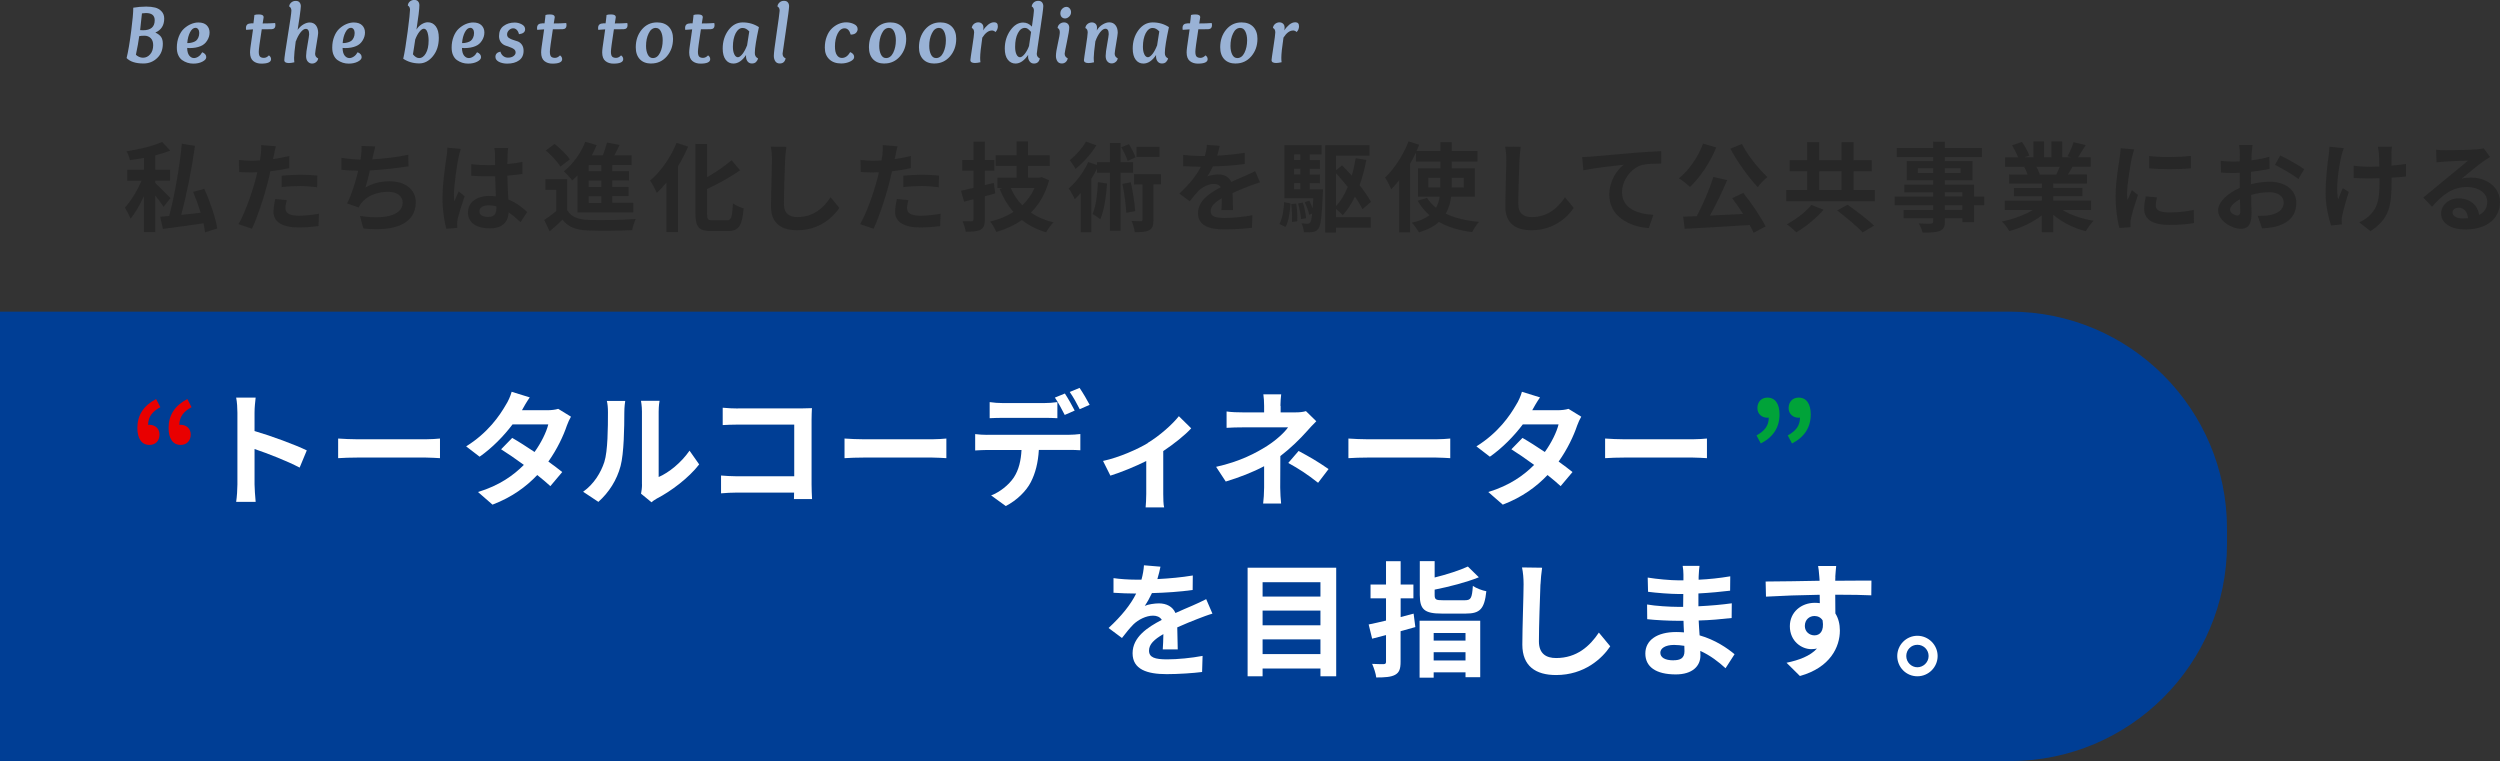 <?xml version="1.0" encoding="UTF-8"?>
<svg id="_レイヤー_2" data-name="レイヤー 2" xmlns="http://www.w3.org/2000/svg" viewBox="0 0 360.35 109.69">
  <rect x="0" y="0" width="360.35" height="109.69" fill="#333333" stroke="none"/>
  <defs>
    <style>
      .cls-1 {
        fill: #003e95;
      }

      .cls-1, .cls-2, .cls-3, .cls-4, .cls-5, .cls-6 {
        stroke-width: 0px;
      }

      .cls-2 {
        fill: #262626;
      }

      .cls-7 {
        opacity: .9;
      }

      .cls-3 {
        fill: #00a339;
      }

      .cls-4 {
        fill: #fff;
      }

      .cls-5 {
        fill: #99b2d5;
      }

      .cls-6 {
        fill: #e90000;
      }
    </style>
  </defs>
  <g id="Layout">
    <g>
      <path class="cls-1" d="m0,44.92h289.72c17.26,0,31.28,14.01,31.28,31.28v2.22c0,17.26-14.01,31.28-31.28,31.28H0V44.92H0Z"/>
      <g>
        <path class="cls-6" d="m19.8,61.68c0-1.84.9-3.22,2.7-4.16l.61,1.17c-1.17.63-1.76,1.4-1.76,2.56.07-.02.13-.02.2-.02.77,0,1.44.52,1.44,1.39,0,.94-.59,1.51-1.44,1.51-1.13,0-1.75-.9-1.75-2.45Zm4.5,0c0-1.84.9-3.22,2.7-4.16l.61,1.17c-1.17.63-1.76,1.4-1.76,2.56.07-.02.13-.02.2-.02.77,0,1.44.52,1.44,1.39,0,.94-.61,1.51-1.44,1.51-1.13,0-1.75-.9-1.75-2.45Z"/>
        <path class="cls-4" d="m34.22,59.47c0-.63-.05-1.53-.18-2.16h2.81c-.07.63-.16,1.42-.16,2.16v2.66c2.41.7,5.87,1.98,7.53,2.79l-1.03,2.48c-1.85-.97-4.56-2.02-6.5-2.68v5.1c0,.52.09,1.78.16,2.52h-2.81c.11-.72.18-1.8.18-2.52v-10.35Z"/>
        <path class="cls-4" d="m51.64,63.32h9.67c.85,0,1.64-.07,2.11-.11v2.83c-.43-.02-1.35-.09-2.11-.09h-9.67c-1.03,0-2.23.04-2.9.09v-2.83c.65.05,1.96.11,2.9.11Z"/>
        <path class="cls-4" d="m75.24,59.13h3.65c.56,0,1.17-.07,1.57-.2l1.84,1.13c-.2.34-.43.83-.59,1.28-.49,1.46-1.39,3.39-2.67,5.19.77.56,1.48,1.08,2,1.51l-1.71,2.03c-.49-.45-1.15-1.01-1.89-1.6-1.58,1.67-3.64,3.2-6.45,4.27l-2.09-1.82c3.11-.95,5.11-2.41,6.61-3.91-1.17-.86-2.36-1.67-3.28-2.25l1.6-1.64c.95.54,2.09,1.28,3.22,2.03.94-1.3,1.71-2.86,1.98-3.98h-5.15c-1.26,1.67-2.94,3.4-4.75,4.66l-1.94-1.49c3.15-1.96,4.83-4.43,5.73-6,.29-.43.67-1.26.83-1.87l2.61.81c-.45.63-.9,1.44-1.12,1.84Z"/>
        <path class="cls-4" d="m87.11,66.58c.5-1.55.52-4.95.52-7.13,0-.72-.05-1.21-.16-1.66h2.65c-.02.09-.13.88-.13,1.64,0,2.12-.05,5.92-.54,7.74-.54,2.03-1.67,3.8-3.2,5.17l-2.2-1.46c1.58-1.12,2.56-2.77,3.06-4.3Zm5.42,3.24v-10.5c0-.81-.13-1.49-.14-1.55h2.68c-.02.05-.13.76-.13,1.57v9.42c1.46-.63,3.24-2.05,4.45-3.8l1.39,1.98c-1.49,1.94-4.09,3.89-6.1,4.92-.4.22-.61.4-.77.54l-1.51-1.24c.07-.34.14-.85.14-1.33Z"/>
        <path class="cls-4" d="m106.38,58.87h9.07c.52,0,1.28-.02,1.58-.04-.02.41-.05,1.13-.05,1.66v9.33c0,.63.04,1.58.07,2.12h-2.61c.02-.29.02-.59.02-.94h-8.21c-.7,0-1.73.05-2.32.11v-2.57c.63.05,1.44.11,2.25.11h8.3v-7.45h-8.08c-.76,0-1.73.04-2.23.07v-2.5c.67.07,1.6.11,2.21.11Z"/>
        <path class="cls-4" d="m124.63,63.32h9.67c.85,0,1.64-.07,2.11-.11v2.83c-.43-.02-1.35-.09-2.11-.09h-9.67c-1.03,0-2.23.04-2.9.09v-2.83c.65.05,1.96.11,2.9.11Z"/>
        <path class="cls-4" d="m142.29,62.67h11.79c.38,0,1.17-.04,1.64-.11v2.34c-.45-.04-1.13-.05-1.64-.05h-4.34c-.11,1.85-.5,3.37-1.15,4.63-.63,1.26-2.02,2.65-3.62,3.46l-2.11-1.53c1.28-.49,2.54-1.51,3.26-2.57.74-1.12,1.04-2.47,1.12-3.98h-4.95c-.52,0-1.22.04-1.73.07v-2.36c.54.07,1.17.11,1.73.11Zm2.29-4.57h5.89c.61,0,1.33-.05,1.94-.14v2.32c-.61-.04-1.31-.05-1.94-.05h-5.89c-.61,0-1.39.02-1.93.05v-2.32c.58.09,1.31.14,1.93.14Zm10.33,1.08l-1.44.63c-.38-.74-.94-1.82-1.42-2.5l1.44-.59c.45.67,1.08,1.8,1.42,2.47Zm2.16-.83l-1.44.63c-.38-.76-.95-1.8-1.44-2.48l1.42-.59c.47.68,1.13,1.82,1.46,2.45Z"/>
        <path class="cls-4" d="m165.44,63.84c1.75-1.06,3.56-2.68,4.48-3.85l1.78,1.75c-.85.94-2.43,2.21-4.03,3.28v6.18c0,.63.02,1.58.13,1.94h-2.67c.04-.36.09-1.31.09-1.94v-4.75c-1.58.79-3.6,1.62-5.17,2.11l-1.06-2.12c2.34-.5,5.02-1.71,6.45-2.57Z"/>
        <path class="cls-4" d="m184.59,58.5v.94h2.16c.56,0,1.06-.05,1.49-.18l1.49,1.46c-.47.45-1.01,1.06-1.4,1.49-.92,1.04-2.29,2.39-3.78,3.53,0,1.44-.02,3.4-.02,4.54,0,.72.07,1.75.13,2.3h-2.59c.07-.5.14-1.58.14-2.3v-3.08c-1.66.88-3.58,1.62-5.53,2.21l-1.39-2.12c3.48-.77,5.78-2.02,7.35-3.01,1.39-.9,2.5-1.94,3.02-2.68h-6.52c-.65,0-1.78.02-2.34.07v-2.36c.68.11,1.67.13,2.3.13h3.11v-.94c0-.56-.04-1.21-.11-1.66h2.57c-.05.43-.11,1.1-.11,1.66Zm1.1,8.23l1.49-1.73c1.66.9,2.59,1.42,4.32,2.61l-1.51,1.98c-1.57-1.24-2.74-2-4.3-2.86Z"/>
        <path class="cls-4" d="m197.26,63.32h9.67c.85,0,1.64-.07,2.11-.11v2.83c-.43-.02-1.35-.09-2.11-.09h-9.67c-1.03,0-2.23.04-2.9.09v-2.83c.65.05,1.96.11,2.9.11Z"/>
        <path class="cls-4" d="m220.86,59.13h3.65c.56,0,1.17-.07,1.57-.2l1.84,1.13c-.2.34-.43.83-.59,1.28-.49,1.46-1.39,3.39-2.67,5.19.77.56,1.48,1.08,2,1.51l-1.71,2.03c-.49-.45-1.15-1.01-1.89-1.6-1.58,1.67-3.64,3.2-6.45,4.27l-2.09-1.82c3.11-.95,5.11-2.41,6.61-3.91-1.17-.86-2.36-1.67-3.28-2.25l1.6-1.64c.95.54,2.09,1.28,3.22,2.03.94-1.3,1.71-2.86,1.98-3.98h-5.15c-1.26,1.67-2.94,3.4-4.75,4.66l-1.94-1.49c3.15-1.96,4.83-4.43,5.73-6,.29-.43.67-1.26.83-1.87l2.61.81c-.45.63-.9,1.44-1.12,1.84Z"/>
        <path class="cls-4" d="m234.26,63.32h9.67c.85,0,1.64-.07,2.11-.11v2.83c-.43-.02-1.35-.09-2.11-.09h-9.67c-1.03,0-2.23.04-2.9.09v-2.83c.65.05,1.96.11,2.9.11Z"/>
        <path class="cls-3" d="m253.19,62.76c1.17-.65,1.76-1.4,1.76-2.57-.07.02-.13.02-.2.02-.77,0-1.44-.52-1.44-1.39,0-.92.61-1.51,1.44-1.51,1.13,0,1.75.9,1.75,2.43,0,1.85-.9,3.26-2.7,4.18l-.61-1.15Zm4.5,0c1.17-.65,1.76-1.4,1.76-2.57-.07.02-.13.02-.2.02-.77,0-1.44-.52-1.44-1.39,0-.92.61-1.51,1.44-1.51,1.13,0,1.75.9,1.75,2.43,0,1.85-.9,3.26-2.7,4.18l-.61-1.15Z"/>
        <path class="cls-4" d="m166.83,83.47c1.71-.09,3.51-.25,5.1-.52l-.02,2.09c-1.71.25-3.93.4-5.87.45-.31.67-.67,1.31-1.03,1.84.47-.22,1.44-.36,2.03-.36,1.1,0,2,.47,2.39,1.39.94-.43,1.69-.74,2.43-1.06.7-.31,1.33-.59,2-.94l.9,2.09c-.58.16-1.53.52-2.14.76-.81.32-1.84.72-2.93,1.22.02,1.01.05,2.34.07,3.17h-2.16c.05-.54.07-1.4.09-2.2-1.35.77-2.07,1.48-2.07,2.38,0,.99.85,1.26,2.61,1.26,1.53,0,3.53-.2,5.11-.5l-.07,2.32c-1.19.16-3.4.31-5.1.31-2.83,0-4.92-.68-4.92-3.01s2.16-3.75,4.21-4.81c-.27-.45-.76-.61-1.26-.61-1.01,0-2.12.58-2.81,1.24-.54.54-1.06,1.19-1.67,1.98l-1.93-1.44c1.89-1.75,3.17-3.35,3.98-4.97h-.23c-.74,0-2.05-.04-3.04-.11v-2.11c.92.14,2.25.22,3.17.22h.86c.2-.72.32-1.42.36-2.07l2.38.2c-.09.45-.22,1.04-.45,1.8Z"/>
        <path class="cls-4" d="m192.6,81.83v15.65h-2.27v-1.12h-8.34v1.12h-2.16v-15.65h12.77Zm-10.61,2.09v2.07h8.34v-2.07h-8.34Zm0,4.09v2.12h8.34v-2.12h-8.34Zm8.34,6.27v-2.12h-8.34v2.12h8.34Z"/>
        <path class="cls-4" d="m204,90.39c-.7.2-1.4.4-2.12.59v4.38c0,1.06-.18,1.57-.79,1.91-.59.32-1.46.38-2.72.38-.05-.54-.34-1.4-.59-1.96.7.04,1.42.04,1.66.04.25-.02.34-.09.34-.34v-3.85l-2,.52-.5-2.05c.72-.14,1.58-.34,2.5-.56v-3.21h-2.23v-1.98h2.23v-3.37h2.11v3.37h1.84v1.98h-1.84v2.7c.63-.16,1.26-.32,1.87-.49l.25,1.94Zm.61-.92h8.75v8.14h-2.12v-.7h-4.59v.77h-2.03v-8.21Zm6.52-2.95c.9,0,1.04-.29,1.17-2.07.45.32,1.35.67,1.94.77-.27,2.54-.9,3.22-2.95,3.22h-3.49c-2.5,0-3.15-.61-3.15-2.68v-4.88h2.14v2.36c1.8-.45,3.6-1.03,4.79-1.58l1.58,1.55c-1.84.74-4.23,1.35-6.37,1.78v.76c0,.68.18.77,1.22.77h3.12Zm-4.48,4.72v1.1h4.59v-1.1h-4.59Zm4.59,3.96v-1.19h-4.59v1.19h4.59Z"/>
        <path class="cls-4" d="m222.04,84.23c-.07,1.94-.22,5.98-.22,8.21,0,1.82,1.08,2.41,2.48,2.41,2.97,0,4.86-1.71,6.16-3.67l1.64,1.98c-1.15,1.73-3.71,4.14-7.81,4.14-2.95,0-4.86-1.3-4.86-4.38,0-2.41.18-7.15.18-8.7,0-.85-.07-1.71-.23-2.43l2.9.04c-.11.76-.2,1.67-.23,2.39Z"/>
        <path class="cls-4" d="m244.86,82.82c-.02.18-.02.45-.02.74,1.48-.07,2.97-.22,4.56-.49l-.02,2.07c-1.19.14-2.83.31-4.57.4v1.85c1.82-.09,3.35-.23,4.81-.43l-.02,2.12c-1.62.18-3.02.31-4.75.36.04.68.07,1.42.13,2.14,2.27.65,4,1.85,5.04,2.72l-1.3,2.02c-.97-.9-2.2-1.85-3.64-2.5.02.25.02.47.02.67,0,1.53-1.17,2.72-3.55,2.72-2.88,0-4.39-1.1-4.39-3.01s1.67-3.1,4.45-3.1c.38,0,.76.02,1.12.05-.04-.56-.05-1.13-.07-1.67h-.94c-1.04,0-3.1-.09-4.29-.23l-.02-2.12c1.17.22,3.38.34,4.34.34h.86c0-.59,0-1.24.02-1.85h-.67c-1.13,0-3.22-.16-4.41-.32l-.05-2.05c1.3.22,3.35.4,4.45.4h.7v-.85c0-.34-.04-.9-.11-1.24h2.43c-.05.36-.09.81-.11,1.28Zm-3.64,12.35c.95,0,1.58-.27,1.58-1.31,0-.2,0-.45-.02-.77-.49-.07-.97-.13-1.48-.13-1.28,0-1.98.5-1.98,1.12,0,.68.65,1.1,1.89,1.1Z"/>
        <path class="cls-4" d="m264.55,83.15c0,.14,0,.34-.02.56,1.82,0,4.29-.04,5.22-.02l-.02,2.12c-1.08-.05-2.75-.09-5.2-.09,0,.92.02,1.91.02,2.7.43.68.65,1.53.65,2.47,0,2.34-1.37,5.33-5.76,6.55l-1.93-1.91c1.82-.38,3.4-.97,4.39-2.05-.25.05-.52.09-.81.09-1.39,0-3.1-1.12-3.1-3.31,0-2.03,1.64-3.37,3.6-3.37.25,0,.49.02.72.05,0-.4,0-.81-.02-1.21-2.72.04-5.53.14-7.74.27l-.05-2.18c2.05,0,5.33-.07,7.78-.11-.02-.23-.02-.41-.04-.56-.05-.74-.13-1.35-.18-1.57h2.61c-.04.29-.11,1.26-.13,1.55Zm-3.01,8.43c.76,0,1.42-.58,1.17-2.16-.25-.41-.68-.63-1.17-.63-.7,0-1.39.49-1.39,1.44,0,.83.67,1.35,1.39,1.35Z"/>
        <path class="cls-4" d="m279.29,94.56c0,1.6-1.3,2.92-2.92,2.92s-2.9-1.31-2.9-2.92,1.31-2.92,2.9-2.92,2.92,1.31,2.92,2.92Zm-1.3,0c0-.9-.72-1.62-1.62-1.62s-1.6.72-1.6,1.62.74,1.62,1.6,1.62,1.62-.72,1.62-1.62Z"/>
      </g>
      <g class="cls-7">
        <g>
          <path class="cls-2" d="m23.57,29.8c-.27-.42-.73-1.05-1.19-1.62v5.28h-1.64v-5.18c-.57,1.25-1.25,2.44-1.93,3.24-.17-.46-.55-1.18-.81-1.6.88-.94,1.81-2.49,2.4-3.87h-2.06v-1.58h2.41v-1.71c-.69.13-1.37.24-2.03.32-.07-.36-.28-.94-.48-1.27,1.83-.29,3.89-.78,5.13-1.36l1.18,1.27c-.64.25-1.39.48-2.16.67v2.07h2.12v1.58h-2.12v.34c.49.45,1.85,1.82,2.19,2.17l-.99,1.25Zm5.98,3.68c-.04-.38-.13-.83-.22-1.29-2.09.31-4.23.6-5.85.8l-.39-1.75c.38-.03.83-.07,1.3-.11.76-2.91,1.5-7.07,1.82-10.42l1.9.31c-.46,3.31-1.22,7.13-1.99,9.95.9-.1,1.85-.2,2.8-.31-.31-1.01-.69-2.07-1.08-3l1.6-.45c.84,1.83,1.65,4.19,1.88,5.72l-1.77.56Z"/>
          <path class="cls-2" d="m39.47,22.4c-.03.15-.07.34-.11.53.78-.11,1.57-.27,2.34-.45v1.75c-.84.2-1.79.35-2.73.46-.13.6-.27,1.22-.42,1.79-.5,1.96-1.44,4.82-2.23,6.49l-1.95-.66c.84-1.4,1.91-4.34,2.42-6.3.1-.38.21-.77.29-1.18-.32.01-.63.03-.92.03-.67,0-1.2-.03-1.69-.06l-.04-1.75c.71.08,1.19.11,1.77.11.41,0,.83-.01,1.26-.04.06-.31.1-.57.13-.8.06-.52.08-1.09.04-1.41l2.14.17c-.11.38-.24,1.01-.29,1.32Zm1.68,7.61c0,.62.42,1.08,1.92,1.08.94,0,1.91-.11,2.91-.29l-.07,1.79c-.78.1-1.74.2-2.86.2-2.35,0-3.63-.81-3.63-2.23,0-.64.14-1.32.25-1.88l1.67.17c-.11.39-.2.85-.2,1.16Zm2.13-4.83c.8,0,1.64.04,2.47.13l-.04,1.68c-.7-.08-1.55-.17-2.41-.17-.95,0-1.82.04-2.7.14v-1.64c.78-.07,1.79-.14,2.69-.14Z"/>
          <path class="cls-2" d="m53.75,22.53c-.03.13-.06.28-.08.43,1.6-.08,3.49-.29,5.18-.66l.03,1.67c-1.46.24-3.68.5-5.56.6-.2.85-.42,1.75-.63,2.44,1.13-.63,2.23-.88,3.47-.88,2.27,0,3.77,1.2,3.77,3,0,3.15-3.04,4.29-7.56,3.8l-.49-1.81c3.07.5,6.16.13,6.16-1.93,0-.84-.71-1.54-2.09-1.54-1.61,0-3.04.57-3.88,1.64-.15.2-.25.38-.39.62l-1.65-.59c.67-1.3,1.23-3.17,1.6-4.71-.88-.01-1.71-.06-2.42-.13v-1.74c.84.14,1.89.25,2.75.27.03-.21.06-.41.08-.57.08-.6.1-.95.07-1.41l1.99.08c-.15.49-.24.97-.34,1.43Z"/>
          <path class="cls-2" d="m66.1,22.7c-.21.94-.67,4.02-.67,5.42,0,.28.01.63.06.91.18-.49.42-.97.63-1.44l.85.7c-.39,1.15-.84,2.58-1.01,3.33-.04.2-.07.5-.07.66,0,.14.01.38.03.57l-1.58.13c-.29-.98-.56-2.58-.56-4.48,0-2.12.42-4.76.57-5.84.06-.39.13-.92.14-1.37l1.93.17c-.11.28-.28.99-.32,1.25Zm7.07-.49c-.01.31-.03.83-.04,1.44.77-.07,1.5-.18,2.17-.32v1.75c-.67.1-1.4.18-2.17.24.03,1.36.1,2.48.15,3.43,1.16.48,2.05,1.19,2.72,1.81l-.97,1.47c-.59-.55-1.15-1.04-1.71-1.41-.08,1.34-.84,2.3-2.73,2.3s-3.14-.81-3.14-2.28,1.21-2.4,3.11-2.4c.32,0,.63.01.91.06-.03-.87-.08-1.89-.1-2.89-.34.01-.67.01-.99.01-.83,0-1.62-.03-2.45-.08v-1.67c.8.08,1.61.13,2.45.13.32,0,.66,0,.98-.01,0-.69-.01-1.26-.01-1.55,0-.21-.04-.64-.1-.92h2c-.04.27-.07.6-.08.91Zm-2.77,9.05c.85,0,1.15-.45,1.15-1.27v-.25c-.36-.1-.74-.15-1.12-.15-.8,0-1.33.34-1.33.87,0,.57.56.81,1.3.81Z"/>
          <path class="cls-2" d="m81.76,30.3c.55.94,1.53,1.33,2.96,1.39,1.68.07,4.99.03,6.92-.13-.2.39-.43,1.16-.52,1.62-1.74.08-4.71.11-6.42.04-1.67-.07-2.79-.48-3.63-1.55-.56.55-1.13,1.08-1.85,1.68l-.78-1.65c.55-.35,1.18-.81,1.74-1.29v-3.05h-1.57v-1.53h3.15v4.47Zm-.99-6.28c-.39-.69-1.32-1.65-2.1-2.33l1.27-.95c.78.63,1.75,1.55,2.2,2.23l-1.37,1.05Zm2.47,1.26c-.25.27-.5.5-.76.73-.25-.34-.87-1.01-1.22-1.32,1.29-.98,2.45-2.59,3.1-4.26l1.65.48c-.21.5-.45.99-.71,1.48h1.6c.24-.62.45-1.3.59-1.85l1.83.35c-.25.5-.5,1.02-.76,1.5h2.48v1.4h-2.79v.88h2.41v1.34h-2.41v.92h2.35v1.34h-2.35v.95h3.03v1.4h-8.04v-5.36Zm3.43-1.48h-1.82v.88h1.82v-.88Zm0,2.23h-1.82v.92h1.82v-.92Zm0,2.27h-1.82v.95h1.82v-.95Z"/>
          <path class="cls-2" d="m99.19,21.13c-.41.95-.9,1.91-1.46,2.83v9.5h-1.67v-7.14c-.45.55-.92,1.05-1.39,1.48-.18-.42-.66-1.34-.97-1.77,1.51-1.27,2.98-3.33,3.82-5.45l1.65.55Zm5.56,10.63c.67,0,.78-.48.9-2.45.39.29,1.09.62,1.54.71-.2,2.41-.63,3.29-2.28,3.29h-2.4c-1.77,0-2.27-.56-2.27-2.54v-10.02h1.68v4.79c1.32-.76,2.61-1.65,3.53-2.45l1.23,1.46c-1.39.98-3.12,1.92-4.76,2.7v3.53c0,.83.1.97.77.97h2.06Z"/>
          <path class="cls-2" d="m113.17,23.02c-.06,1.51-.17,4.65-.17,6.39,0,1.41.84,1.88,1.93,1.88,2.31,0,3.78-1.33,4.79-2.86l1.27,1.54c-.9,1.34-2.89,3.22-6.08,3.22-2.3,0-3.78-1.01-3.78-3.4,0-1.88.14-5.56.14-6.77,0-.66-.06-1.33-.18-1.89l2.26.03c-.08.59-.15,1.3-.18,1.86Z"/>
          <path class="cls-2" d="m129.07,22.4c-.03.15-.07.34-.11.53.78-.11,1.57-.27,2.34-.45v1.75c-.84.2-1.79.35-2.73.46-.13.6-.27,1.22-.42,1.79-.5,1.96-1.44,4.82-2.23,6.49l-1.95-.66c.84-1.4,1.91-4.34,2.42-6.3.1-.38.21-.77.29-1.18-.32.01-.63.03-.92.03-.67,0-1.2-.03-1.69-.06l-.04-1.75c.71.08,1.19.11,1.77.11.41,0,.83-.01,1.26-.04.06-.31.1-.57.13-.8.06-.52.08-1.09.04-1.41l2.14.17c-.11.38-.24,1.01-.29,1.32Zm1.68,7.61c0,.62.42,1.08,1.92,1.08.94,0,1.91-.11,2.91-.29l-.07,1.79c-.78.1-1.74.2-2.86.2-2.35,0-3.63-.81-3.63-2.23,0-.64.14-1.32.25-1.88l1.67.17c-.11.39-.2.85-.2,1.16Zm2.13-4.83c.8,0,1.64.04,2.47.13l-.04,1.68c-.7-.08-1.55-.17-2.41-.17-.95,0-1.82.04-2.7.14v-1.64c.78-.07,1.79-.14,2.69-.14Z"/>
          <path class="cls-2" d="m143.46,27.88c-.49.14-.99.28-1.5.41v3.35c0,.81-.15,1.2-.63,1.47-.46.25-1.13.29-2.13.29-.06-.42-.27-1.08-.46-1.51.55.01,1.12.01,1.3.01.2,0,.27-.07.27-.28v-2.89l-1.36.34-.43-1.58c.52-.11,1.12-.24,1.79-.41v-2.48h-1.61v-1.54h1.61v-2.65h1.65v2.65h1.37v1.54h-1.37v2.07l1.29-.32.21,1.53Zm7.76-1.89c-.53,1.93-1.43,3.47-2.62,4.65.92.64,2,1.11,3.25,1.41-.35.34-.83,1.01-1.06,1.44-1.36-.41-2.51-.99-3.49-1.77-1.09.76-2.33,1.32-3.7,1.72-.18-.45-.57-1.15-.88-1.51,1.23-.29,2.37-.74,3.35-1.37-.81-.94-1.47-2.05-1.99-3.33l.42-.13h-.73v-1.5h2.76v-1.68h-3.01v-1.54h3.01v-2h1.65v2h3.14v1.54h-3.14v1.68h1.68l.29-.07,1.06.45Zm-5.52,1.12c.39.92.95,1.77,1.65,2.48.73-.69,1.34-1.53,1.76-2.48h-3.42Z"/>
          <path class="cls-2" d="m161.52,24.9v8.36h-1.54v-8.36h-1.86v-.57c-.24.48-.52.97-.81,1.43v7.73h-1.54v-5.66c-.28.32-.57.62-.85.88-.15-.35-.6-1.19-.9-1.54,1.11-.92,2.19-2.38,2.84-3.82l1.26.43v-.41h1.86v-2.76h1.54v2.76h1.81v1.53h-1.81Zm-3.49-3.95c-.74,1.22-1.92,2.54-3,3.39-.2-.35-.6-.97-.85-1.25.9-.69,1.86-1.79,2.35-2.68l1.5.53Zm1.55,5.49c-.14,1.95-.43,3.89-.98,5.17-.24-.2-.81-.59-1.12-.77.5-1.12.69-2.87.77-4.59l1.33.2Zm2.96-3.25c-.17-.52-.56-1.34-.92-1.96l1.11-.46c.36.6.78,1.39.95,1.91l-1.13.52Zm.46,3.08c.29,1.34.55,3.03.63,4.16l-1.29.25c-.04-1.12-.29-2.84-.56-4.17l1.22-.24Zm4.34.31h-1.08v5.1c0,.78-.11,1.23-.6,1.5s-1.18.29-2.1.29c-.04-.46-.24-1.13-.45-1.62.57.03,1.16.03,1.33.03.18,0,.24-.04.24-.22v-5.07h-1.22v-1.48h3.88v1.48Zm-.21-3.96h-3.32v-1.46h3.32v1.46Z"/>
          <path class="cls-2" d="m175.45,22.43c1.33-.07,2.73-.2,3.96-.41v1.62c-1.34.2-3.07.31-4.58.35-.24.52-.52,1.02-.8,1.43.36-.17,1.12-.28,1.58-.28.85,0,1.55.36,1.86,1.08.73-.34,1.32-.57,1.89-.83.55-.24,1.04-.46,1.56-.73l.7,1.62c-.45.13-1.19.41-1.67.59-.63.25-1.43.56-2.28.95.01.78.04,1.82.06,2.47h-1.68c.04-.42.06-1.09.07-1.71-1.05.6-1.61,1.15-1.61,1.85,0,.77.66.98,2.03.98,1.19,0,2.75-.15,3.98-.39l-.06,1.81c-.92.13-2.65.24-3.96.24-2.2,0-3.82-.53-3.82-2.34s1.68-2.91,3.28-3.74c-.21-.35-.59-.48-.98-.48-.78,0-1.65.45-2.19.97-.42.42-.83.92-1.3,1.54l-1.5-1.12c1.47-1.36,2.47-2.61,3.1-3.87h-.18c-.57,0-1.6-.03-2.37-.08v-1.64c.71.11,1.75.17,2.47.17h.67c.15-.56.25-1.11.28-1.61l1.85.15c-.07.35-.17.81-.35,1.4Z"/>
          <path class="cls-2" d="m184.41,32.28c.43-.76.62-2,.69-3.15l.92.2c-.1,1.23-.24,2.56-.73,3.38l-.88-.42Zm6.3-5s-.01.38-.03.56c-.14,3.38-.31,4.69-.64,5.11-.25.34-.49.45-.84.5-.29.04-.76.06-1.26.03-.03-.39-.15-.94-.35-1.3.39.06.71.06.88.06s.28-.04.38-.18c.11-.14.21-.5.28-1.27l-.43.17c-.08-.5-.36-1.25-.64-1.82l.67-.22c.17.35.35.76.48,1.13.03-.42.06-.9.08-1.47h-4.15v-7.66h5.35v1.34h-1.71v.81h1.48v1.26h-1.48v.83h1.48v1.25h-1.48v.88h1.93Zm-3.87,2.06c.13.81.2,1.88.15,2.56l-.77.1c.04-.7,0-1.77-.1-2.59l.71-.07Zm-.31-7.09v.81h.9v-.81h-.9Zm.9,2.07h-.9v.83h.9v-.83Zm-.9,2.96h.9v-.88h-.9v.88Zm1.26,1.91c.24.71.42,1.64.48,2.26l-.74.14c-.03-.6-.22-1.54-.43-2.27l.7-.13Zm4.78,2.12h5.01v1.51h-5.01v.7h-1.56v-12.59h6.39v1.51h-4.83v2.09l.88-.7c.46.46.92.97,1.39,1.48.24-.8.42-1.64.57-2.51l1.54.25c-.25,1.29-.57,2.51-.97,3.64.67.87,1.26,1.71,1.64,2.41l-1.23,1.05c-.27-.53-.64-1.15-1.09-1.81-.49,1.04-1.08,1.93-1.75,2.68-.2-.22-.63-.64-.98-.91v1.19Zm0-1.6c.69-.73,1.25-1.68,1.69-2.76-.55-.69-1.12-1.37-1.69-1.99v4.75Z"/>
          <path class="cls-2" d="m209.17,28.36c-.11.87-.35,1.69-.77,2.44,1.29.62,2.9,1.01,4.79,1.18-.35.36-.78,1.05-.99,1.48-1.89-.24-3.49-.73-4.79-1.47-.67.62-1.62,1.13-2.87,1.5-.21-.36-.7-1.04-1.04-1.39,1.12-.25,1.95-.62,2.55-1.08-.69-.57-1.25-1.29-1.72-2.09l1.36-.42c.34.55.78,1.02,1.3,1.44.28-.5.43-1.02.52-1.6h-3.12v-4.09h3.22v-.98h-3.52v-1.29c-.25.55-.53,1.08-.84,1.61v9.9h-1.58v-7.52c-.38.48-.76.92-1.15,1.32-.15-.41-.6-1.3-.88-1.71,1.33-1.26,2.63-3.24,3.39-5.22l1.54.5c-.13.29-.25.59-.38.9h3.42v-1.27h1.65v1.27h3.71v1.51h-3.71v.98h3.33v4.09h-3.42Zm-1.57-1.34v-1.39h-1.72v1.39h1.72Zm1.65-1.39v1.39h1.74v-1.39h-1.74Z"/>
          <path class="cls-2" d="m219.02,23.02c-.06,1.51-.17,4.65-.17,6.39,0,1.41.84,1.88,1.93,1.88,2.31,0,3.78-1.33,4.79-2.86l1.27,1.54c-.9,1.34-2.89,3.22-6.08,3.22-2.3,0-3.78-1.01-3.78-3.4,0-1.88.14-5.56.14-6.77,0-.66-.06-1.33-.18-1.89l2.26.03c-.08.59-.15,1.3-.18,1.86Z"/>
          <path class="cls-2" d="m229.45,22.56c1.16-.1,3.47-.31,6.04-.53,1.44-.11,2.98-.21,3.96-.24v1.79c-.74.01-1.95.01-2.69.18-1.69.45-2.96,2.27-2.96,3.94,0,2.3,2.16,3.14,4.52,3.26l-.66,1.92c-2.93-.2-5.7-1.78-5.7-4.8,0-2.02,1.13-3.61,2.07-4.33-1.32.14-4.17.45-5.8.8l-.18-1.92c.56-.01,1.11-.04,1.39-.07Z"/>
          <path class="cls-2" d="m247.39,21.25c-.9,2.2-2.37,4.37-3.8,5.7-.34-.35-1.16-.98-1.6-1.25,1.44-1.13,2.76-3.05,3.49-5l1.91.55Zm3.89,6.56c1.22,1.51,2.54,3.49,3.22,4.83l-1.74.91c-.14-.34-.34-.71-.57-1.12-3.36.22-6.89.43-9.36.55l-.22-1.75,1.95-.07c.9-1.67,1.86-3.91,2.4-5.66l2,.46c-.73,1.72-1.64,3.6-2.49,5.11,1.51-.07,3.15-.15,4.78-.24-.5-.78-1.06-1.58-1.58-2.27l1.62-.76Zm-.2-7.07c.81,1.64,2.41,3.6,3.68,4.78-.43.35-1.08.99-1.4,1.46-1.32-1.41-2.93-3.63-3.95-5.55l1.67-.69Z"/>
          <path class="cls-2" d="m270.23,27.39v1.62h-12.76v-1.62h3.01v-2.69h-2.52v-1.61h2.52v-2.59h1.74v2.59h3.22v-2.59h1.74v2.59h2.62v1.61h-2.62v2.69h3.05Zm-7.37,2.84c-1.05,1.2-2.59,2.47-3.94,3.26-.36-.36-.98-.9-1.37-1.16,1.32-.7,2.8-1.85,3.54-2.79l1.76.69Zm-.64-2.84h3.22v-2.69h-3.22v2.69Zm4.1,2.12c1.19.85,2.93,2.16,3.81,3.01l-1.65.98c-.77-.85-2.44-2.21-3.68-3.17l1.53-.83Z"/>
          <path class="cls-2" d="m286.01,29.59h-1.46v2.44h-1.69v-.57h-2.52v.43c0,.83-.2,1.16-.74,1.4-.53.21-1.29.24-2.48.24-.08-.39-.34-.97-.55-1.32.67.03,1.5.03,1.72.03.27-.01.35-.1.35-.35v-.43h-4.26v-1.2h4.26v-.66h-5.55v-1.27h5.55v-.6h-4.15v-1.12h4.15v-.62h-3.8v-2.77h3.8v-.57h-5.23v-1.32h5.23v-.91h1.69v.91h5.35v1.32h-5.35v.57h3.98v2.77h-3.98v.62h4.22v1.72h1.46v1.27Zm-7.37-4.66v-.67h-2.2v.67h2.2Zm1.69-.67v.67h2.27v-.67h-2.27Zm0,4.06h2.52v-.6h-2.52v.6Zm2.52,1.27h-2.52v.66h2.52v-.66Z"/>
          <path class="cls-2" d="m297.34,30.29c1.19.73,2.82,1.27,4.44,1.53-.38.36-.87,1.06-1.12,1.51-1.72-.43-3.42-1.27-4.71-2.37v2.52h-1.64v-2.44c-1.3,1.02-3.03,1.83-4.69,2.27-.24-.41-.71-1.05-1.06-1.39,1.57-.32,3.22-.91,4.43-1.64h-4.02v-1.37h5.35v-.62h-4.03v-1.2h4.03v-.63h-4.73v-1.3h2.66c-.11-.35-.29-.77-.48-1.09l.17-.03h-2.93v-1.36h1.88c-.2-.53-.56-1.2-.87-1.74l1.43-.49c.41.6.87,1.43,1.06,1.97l-.69.25h1.27v-2.28h1.55v2.28h1.04v-2.28h1.57v2.28h1.25l-.5-.15c.34-.57.69-1.41.88-2.03l1.75.42c-.39.64-.77,1.27-1.09,1.76h1.82v1.36h-2.63c-.22.41-.45.78-.66,1.12h2.75v1.3h-4.86v.63h4.2v1.2h-4.2v.62h5.45v1.37h-4.06Zm-3.81-6.25c.2.36.38.78.48,1.08l-.24.04h2.62c.17-.34.34-.74.49-1.12h-3.35Z"/>
          <path class="cls-2" d="m307.27,22.78c-.18.94-.67,3.74-.67,5.14,0,.27.01.63.06.91.21-.48.43-.97.63-1.43l.87.69c-.39,1.16-.85,2.69-1.01,3.43-.04.21-.07.52-.07.66,0,.15.01.38.03.57l-1.62.11c-.28-.97-.55-2.68-.55-4.58,0-2.1.43-4.47.59-5.55.04-.39.13-.92.14-1.37l1.96.17c-.11.29-.29.99-.35,1.25Zm3.46,6.85c0,.62.53.99,1.96.99,1.25,0,2.28-.11,3.52-.36l.03,1.89c-.91.17-2.03.27-3.61.27-2.41,0-3.57-.85-3.57-2.3,0-.55.08-1.11.24-1.82l1.61.15c-.11.46-.17.8-.17,1.18Zm5.07-7.17v1.81c-1.72.15-4.26.17-6.02,0v-1.79c1.72.24,4.51.17,6.02-.01Z"/>
          <path class="cls-2" d="m324.56,22.11c-.01.31-.03.64-.04.99.92-.11,1.85-.29,2.58-.5l.04,1.74c-.8.18-1.77.32-2.68.43-.01.42-.01.85-.01,1.26v.52c.95-.24,1.92-.36,2.69-.36,2.16,0,3.85,1.12,3.85,3.05,0,1.65-.87,2.9-3.1,3.46-.64.14-1.26.18-1.83.22l-.64-1.81c.63,0,1.23-.01,1.72-.1,1.13-.21,2.03-.77,2.03-1.79,0-.95-.84-1.51-2.06-1.51-.87,0-1.78.14-2.63.39.03,1.11.06,2.2.06,2.68,0,1.74-.62,2.2-1.54,2.2-1.36,0-3.28-1.18-3.28-2.66,0-1.22,1.4-2.49,3.12-3.24-.01-.34-.01-.67-.01-.99v-1.18c-.27.01-.52.03-.74.03-.94,0-1.48-.01-1.96-.07l-.03-1.69c.83.1,1.43.11,1.93.11.25,0,.53-.01.81-.03.01-.49.01-.9.01-1.13,0-.29-.06-.98-.1-1.23h1.93c-.04.25-.1.85-.13,1.22Zm-2.1,8.95c.25,0,.45-.11.45-.59,0-.35-.01-.99-.04-1.75-.85.46-1.43,1.04-1.43,1.53,0,.43.66.81,1.02.81Zm9.67-6.68l-.84,1.43c-.67-.57-2.51-1.62-3.38-2.05l.77-1.36c1.08.52,2.7,1.44,3.45,1.98Z"/>
          <path class="cls-2" d="m337.48,22.5c-.35,1.55-.84,4.5-.46,6.23.18-.43.43-1.11.67-1.62l.87.56c-.41,1.2-.78,2.62-.95,3.42-.06.21-.08.52-.08.69,0,.14.01.38.03.57l-1.55.15c-.31-.84-.8-2.8-.8-4.54,0-2.3.28-4.45.45-5.59.07-.39.08-.87.1-1.22l2.07.21c-.13.34-.27.84-.34,1.13Zm7.23-.42v1.79c.78-.06,1.53-.14,2.1-.25v1.82c-.57.07-1.3.13-2.09.17v.59c0,3.31-.25,5.34-3.05,7.12l-1.61-1.27c.53-.24,1.23-.69,1.62-1.12,1.08-1.12,1.3-2.37,1.3-4.73v-.5c-.53.01-1.05.03-1.57.03-.6,0-1.47-.04-2.16-.07v-1.78c.69.1,1.37.15,2.12.15.5,0,1.05-.01,1.58-.03-.01-.78-.03-1.51-.06-1.89-.03-.35-.1-.74-.15-.97h2.03c-.04.31-.06.64-.07.95Z"/>
          <path class="cls-2" d="m352.41,21.66c.74,0,3.74-.06,4.54-.13.57-.06.9-.1,1.06-.15l.91,1.25c-.32.21-.66.41-.98.64-.76.53-2.23,1.76-3.11,2.47.46-.11.88-.15,1.33-.15,2.38,0,4.19,1.48,4.19,3.53,0,2.21-1.68,3.96-5.07,3.96-1.95,0-3.42-.9-3.42-2.3,0-1.13,1.02-2.19,2.51-2.19,1.74,0,2.79,1.06,2.98,2.4.77-.41,1.16-1.05,1.16-1.91,0-1.26-1.26-2.12-2.91-2.12-2.14,0-3.54,1.13-5.04,2.84l-1.27-1.32c.99-.8,2.69-2.23,3.52-2.91.78-.64,2.24-1.82,2.93-2.42-.71.01-2.65.1-3.39.14-.38.03-.83.07-1.15.11l-.06-1.82c.39.06.88.07,1.27.07Zm2.52,9.82c.29,0,.56-.01.81-.04-.08-.91-.6-1.5-1.36-1.5-.53,0-.87.32-.87.67,0,.52.57.87,1.42.87Z"/>
        </g>
      </g>
      <g>
        <path class="cls-5" d="m18.25,8.36c.22-.89.45-2.21.67-3.97.19-1.48.29-2.57.29-3.28.59-.1,1.22-.16,1.87-.16.49,0,.92.05,1.28.14s.68.28.93.55c.25.27.38.61.38,1.03,0,.98-.43,1.66-1.28,2.02.4.19.68.41.84.65.16.24.24.57.24.97,0,.86-.27,1.54-.82,2.06-.54.52-1.2.78-1.97.78-1.12,0-1.93-.26-2.44-.79Zm2.36-.04c.41,0,.76-.17,1.04-.5.29-.33.43-.77.43-1.31,0-.44-.12-.78-.35-1.01-.24-.23-.53-.35-.88-.35s-.62.02-.78.06c-.1.75-.26,1.64-.48,2.68.1.11.24.21.44.3.2.09.39.13.58.13Zm.41-6.44c-.14,0-.32.02-.56.05-.13,1.25-.22,2.05-.26,2.41.18.02.32.02.42.02,1.12,0,1.68-.48,1.68-1.44,0-.7-.42-1.04-1.27-1.04Z"/>
        <path class="cls-5" d="m26.98,6.89c0,.5.11.87.29,1.11.19.24.42.37.69.37.22,0,.44-.08.66-.23.22-.15.39-.36.53-.61.38.15.58.39.58.71,0,.25-.19.46-.56.65s-.81.28-1.3.28c-.3,0-.59-.04-.86-.13s-.52-.21-.76-.38c-.24-.17-.42-.41-.56-.72-.14-.31-.2-.67-.2-1.09,0-.58.1-1.11.29-1.59.19-.48.44-.86.75-1.14.31-.28.64-.5,1-.65s.71-.23,1.06-.23c.54,0,.94.14,1.21.41s.41.62.41,1.04-.12.79-.35,1.16-.54.64-.94.8c-.43.18-.95.28-1.55.28-.12,0-.25,0-.4-.02Zm1.74-2.15c0-.21-.05-.38-.15-.52-.1-.14-.23-.21-.39-.21-.3,0-.56.21-.78.63-.22.42-.36.94-.41,1.57.15,0,.28,0,.39-.02.11-.01.25-.05.44-.1.18-.06.33-.13.45-.23.12-.1.22-.24.31-.43.09-.19.14-.42.14-.68Z"/>
        <path class="cls-5" d="m36.12,3.36h.41s.03-.23.07-.55c.04-.32.06-.54.07-.65.17-.06.39-.08.67-.08.44,0,.66.14.66.41,0,.04-.05.34-.14.89.68,0,1.28-.02,1.8-.06.02.1.04.19.04.29,0,.38-.18.58-.55.6-.25,0-.72.01-1.42.01-.29,1.86-.43,2.93-.43,3.23,0,.35.06.59.18.71.12.12.31.18.56.18s.5-.12.72-.36c.21.14.31.33.31.55,0,.42-.47.64-1.4.64-.46,0-.85-.12-1.16-.37-.31-.25-.47-.66-.47-1.25,0-.18.02-.44.07-.79.04-.35.11-.8.19-1.33.08-.54.14-.94.17-1.2-.14,0-.47.02-1,.07-.02-.11-.02-.2-.02-.25,0-.45.23-.67.7-.67Z"/>
        <path class="cls-5" d="m42.63,5.93c-.16,1.2-.24,2-.24,2.4,0,.23.01.45.04.65-.31.07-.58.11-.79.11-.44,0-.66-.14-.66-.42s.17-1.47.51-3.56c.34-2.09.51-3.28.51-3.57s-.11-.5-.32-.61c.02-.22.11-.4.29-.56.18-.16.39-.24.65-.24s.44.07.56.22c.12.15.18.33.18.55,0,.19-.06.7-.17,1.51s-.21,1.45-.29,1.9c.24-.34.52-.61.83-.79.31-.18.61-.28.9-.28.39,0,.69.14.91.42.21.28.32.64.32,1.09,0,.14-.07.62-.21,1.44-.14.82-.22,1.34-.23,1.56,0,.31.15.54.44.67-.03.22-.13.4-.31.54-.17.14-.36.2-.57.2-.24,0-.44-.09-.61-.28s-.25-.45-.25-.8.07-.91.22-1.71c.14-.8.22-1.28.22-1.43,0-.52-.16-.78-.48-.78-.24,0-.49.17-.75.5-.26.33-.49.76-.68,1.28Z"/>
        <path class="cls-5" d="m49.38,6.89c0,.5.11.87.29,1.11.19.24.42.37.69.37.22,0,.44-.08.66-.23.22-.15.39-.36.53-.61.38.15.58.39.58.71,0,.25-.19.46-.56.65s-.81.28-1.3.28c-.3,0-.59-.04-.86-.13s-.52-.21-.76-.38c-.24-.17-.42-.41-.56-.72-.14-.31-.2-.67-.2-1.09,0-.58.1-1.11.29-1.59.19-.48.44-.86.75-1.14.31-.28.64-.5,1-.65s.71-.23,1.06-.23c.54,0,.94.14,1.21.41s.41.62.41,1.04-.12.79-.35,1.16-.54.64-.94.8c-.43.18-.95.28-1.55.28-.12,0-.25,0-.4-.02Zm1.74-2.15c0-.21-.05-.38-.15-.52-.1-.14-.23-.21-.39-.21-.3,0-.56.21-.78.63-.22.42-.36.94-.41,1.57.15,0,.28,0,.39-.02.11-.01.25-.05.44-.1.18-.06.33-.13.45-.23.12-.1.22-.24.31-.43.09-.19.14-.42.14-.68Z"/>
        <path class="cls-5" d="m58.12,8.47c.2-.86.41-2.16.64-3.92.23-1.76.34-2.8.34-3.14,0-.3-.11-.5-.32-.61.02-.23.11-.42.29-.58.18-.15.39-.23.64-.23s.44.07.56.22c.12.15.18.33.18.55,0,.52-.14,1.69-.42,3.5.2-.33.45-.58.75-.77.3-.18.59-.28.88-.28.47,0,.85.19,1.15.58.29.39.44.94.44,1.66,0,1.07-.28,1.95-.85,2.65-.56.69-1.22,1.04-1.96,1.04-.87,0-1.65-.23-2.33-.68Zm1.73-2.77c-.03.24-.09.61-.17,1.12-.08.51-.13.85-.16,1.01.29.36.58.54.89.54.38,0,.71-.23.97-.68.26-.45.4-1.07.4-1.85,0-.46-.06-.85-.17-1.19-.12-.34-.29-.51-.52-.51-.19,0-.4.14-.63.43-.23.28-.43.66-.61,1.13Z"/>
        <path class="cls-5" d="m66.59,6.89c0,.5.11.87.29,1.11.19.24.42.37.69.37.22,0,.44-.08.66-.23.22-.15.39-.36.53-.61.38.15.58.39.58.71,0,.25-.19.46-.56.65s-.81.28-1.3.28c-.3,0-.59-.04-.86-.13s-.52-.21-.76-.38c-.24-.17-.42-.41-.56-.72-.14-.31-.2-.67-.2-1.09,0-.58.1-1.11.29-1.59.19-.48.44-.86.75-1.14.31-.28.64-.5,1-.65s.71-.23,1.06-.23c.54,0,.94.14,1.21.41s.41.62.41,1.04-.12.79-.35,1.16-.54.64-.94.8c-.43.18-.95.28-1.55.28-.12,0-.25,0-.4-.02Zm1.74-2.15c0-.21-.05-.38-.15-.52-.1-.14-.23-.21-.39-.21-.3,0-.56.21-.78.63-.22.42-.36.94-.41,1.57.15,0,.28,0,.39-.02.11-.01.25-.05.44-.1.18-.06.33-.13.45-.23.12-.1.22-.24.31-.43.09-.19.14-.42.14-.68Z"/>
        <path class="cls-5" d="m74.8,4.9c-.08-.28-.19-.49-.34-.62-.15-.14-.31-.2-.49-.2-.22,0-.42.09-.6.26-.18.18-.28.38-.28.62,0,.22.08.38.25.5s.36.21.59.28c.23.06.46.14.7.23.23.09.43.24.59.47.16.22.25.52.25.88,0,.61-.22,1.07-.65,1.38s-1,.47-1.7.47c-.47,0-.87-.09-1.21-.26-.33-.18-.5-.41-.5-.71,0-.41.24-.66.72-.76.07.27.21.48.41.64.2.15.42.23.66.23.34,0,.61-.07.81-.22.2-.15.31-.32.31-.52s-.08-.37-.25-.49-.36-.22-.59-.29c-.23-.07-.47-.16-.7-.25-.24-.1-.44-.26-.6-.48-.16-.22-.25-.51-.25-.86,0-.65.22-1.14.66-1.46.44-.33.98-.49,1.61-.49.35,0,.69.09,1.01.26.32.17.48.41.48.71,0,.41-.3.64-.89.71Z"/>
        <path class="cls-5" d="m78.08,3.36h.41s.03-.23.07-.55c.04-.32.06-.54.07-.65.17-.06.39-.08.67-.08.44,0,.66.14.66.41,0,.04-.05.34-.14.89.68,0,1.28-.02,1.8-.06.02.1.04.19.04.29,0,.38-.18.58-.55.6-.25,0-.72.01-1.42.01-.29,1.86-.43,2.93-.43,3.23,0,.35.06.59.18.71.12.12.31.18.56.18s.5-.12.72-.36c.21.14.31.33.31.55,0,.42-.47.64-1.4.64-.46,0-.85-.12-1.16-.37-.31-.25-.47-.66-.47-1.25,0-.18.02-.44.07-.79.04-.35.11-.8.19-1.33.08-.54.14-.94.17-1.2-.14,0-.47.02-1,.07-.02-.11-.02-.2-.02-.25,0-.45.23-.67.7-.67Z"/>
        <path class="cls-5" d="m86.88,3.36h.41s.03-.23.07-.55c.04-.32.06-.54.07-.65.17-.06.39-.08.67-.08.44,0,.66.14.66.41,0,.04-.05.34-.14.89.68,0,1.28-.02,1.8-.06.02.1.04.19.04.29,0,.38-.18.58-.55.6-.25,0-.72.01-1.42.01-.29,1.86-.43,2.93-.43,3.23,0,.35.06.59.18.71.12.12.31.18.56.18s.5-.12.72-.36c.21.14.31.33.31.55,0,.42-.47.64-1.4.64-.46,0-.85-.12-1.16-.37-.31-.25-.47-.66-.47-1.25,0-.18.02-.44.07-.79.04-.35.11-.8.19-1.33.08-.54.14-.94.17-1.2-.14,0-.47.02-1,.07-.02-.11-.02-.2-.02-.25,0-.45.23-.67.7-.67Z"/>
        <path class="cls-5" d="m93.87,9.16c-.7,0-1.25-.21-1.64-.62-.39-.41-.59-.99-.59-1.72,0-1.01.29-1.86.86-2.55.58-.69,1.31-1.04,2.21-1.04.72,0,1.28.21,1.69.63.4.42.61,1,.61,1.73,0,1-.3,1.84-.89,2.53-.6.69-1.34,1.03-2.24,1.03Zm.67-5.14c-.44,0-.79.26-1.04.79-.26.52-.38,1.13-.38,1.82,0,.5.09.92.26,1.25.17.33.41.49.73.49.43,0,.78-.26,1.03-.77s.38-1.11.38-1.79c0-.52-.09-.95-.26-1.28-.17-.34-.41-.5-.71-.5Z"/>
        <path class="cls-5" d="m99.42,3.36h.41s.03-.23.07-.55c.04-.32.06-.54.07-.65.17-.06.39-.08.67-.08.44,0,.66.14.66.41,0,.04-.05.34-.14.89.68,0,1.28-.02,1.8-.06.02.1.04.19.04.29,0,.38-.18.58-.55.6-.25,0-.72.01-1.42.01-.29,1.86-.43,2.93-.43,3.23,0,.35.06.59.18.71.12.12.31.18.56.18s.5-.12.72-.36c.21.14.31.33.31.55,0,.42-.47.64-1.4.64-.46,0-.85-.12-1.16-.37-.31-.25-.47-.66-.47-1.25,0-.18.02-.44.07-.79.04-.35.11-.8.19-1.33.08-.54.14-.94.17-1.2-.14,0-.47.02-1,.07-.02-.11-.02-.2-.02-.25,0-.45.23-.67.7-.67Z"/>
        <path class="cls-5" d="m107.55,7.91c-.55.83-1.16,1.25-1.84,1.25-.46,0-.83-.18-1.11-.55-.28-.37-.43-.9-.43-1.61,0-1.03.28-1.92.83-2.66.56-.74,1.24-1.11,2.05-1.11.88,0,1.66.23,2.34.68-.39,1.79-.59,3.04-.59,3.73,0,.38.15.63.46.77-.03.18-.12.35-.27.51-.15.16-.35.23-.61.23s-.47-.1-.62-.29c-.15-.19-.23-.44-.23-.73,0-.1,0-.18.01-.23Zm.13-1.34l.32-2.04c-.31-.34-.63-.5-.96-.5-.4,0-.73.25-1,.76-.26.51-.4,1.16-.4,1.96,0,.43.07.79.2,1.07.13.28.31.43.52.43.19,0,.41-.16.66-.47.25-.32.46-.72.65-1.21Z"/>
        <path class="cls-5" d="m112.35.36c.18-.16.39-.24.65-.24s.44.07.56.22c.12.15.18.33.18.55,0,.3-.15,1.45-.45,3.45s-.46,3.13-.49,3.39c0,.34.15.56.44.68-.1.5-.38.74-.85.74-.29,0-.5-.11-.64-.32-.14-.22-.21-.47-.21-.77,0-.38.13-1.46.4-3.26.27-1.8.41-2.89.44-3.26,0-.3-.11-.5-.32-.61.02-.22.11-.4.29-.56Z"/>
        <path class="cls-5" d="m122.62,4.99c-.17-.61-.46-.91-.88-.91s-.75.26-1.01.77c-.26.52-.38,1.13-.38,1.84,0,.56.09.98.28,1.25.18.28.42.41.72.41.48,0,.88-.28,1.19-.84.38.15.58.39.58.71,0,.25-.19.46-.58.65-.38.18-.81.28-1.28.28-.73,0-1.31-.2-1.73-.61-.43-.41-.64-.96-.64-1.67,0-.59.09-1.13.28-1.61.18-.48.43-.86.73-1.15.3-.29.63-.51.98-.66s.71-.23,1.08-.23c.4,0,.78.08,1.13.25.35.16.53.41.53.73,0,.19-.08.37-.23.53-.15.16-.4.25-.76.26Z"/>
        <path class="cls-5" d="m127.48,9.16c-.7,0-1.25-.21-1.64-.62-.39-.41-.59-.99-.59-1.72,0-1.01.29-1.86.86-2.55.58-.69,1.31-1.04,2.21-1.04.72,0,1.28.21,1.69.63.4.42.61,1,.61,1.73,0,1-.3,1.84-.89,2.53-.6.69-1.34,1.03-2.24,1.03Zm.67-5.14c-.44,0-.79.26-1.04.79-.26.52-.38,1.13-.38,1.82,0,.5.09.92.26,1.25.17.33.41.49.73.49.43,0,.78-.26,1.03-.77s.38-1.11.38-1.79c0-.52-.09-.95-.26-1.28-.17-.34-.41-.5-.71-.5Z"/>
        <path class="cls-5" d="m134.69,9.16c-.7,0-1.25-.21-1.64-.62-.39-.41-.59-.99-.59-1.72,0-1.01.29-1.86.86-2.55.58-.69,1.31-1.04,2.21-1.04.72,0,1.28.21,1.69.63.4.42.61,1,.61,1.73,0,1-.3,1.84-.89,2.53-.6.69-1.34,1.03-2.24,1.03Zm.67-5.14c-.44,0-.79.26-1.04.79-.26.52-.38,1.13-.38,1.82,0,.5.09.92.26,1.25.17.33.41.49.73.49.43,0,.78-.26,1.03-.77s.38-1.11.38-1.79c0-.52-.09-.95-.26-1.28-.17-.34-.41-.5-.71-.5Z"/>
        <path class="cls-5" d="m142.96,4.4c-.47,0-.93.34-1.37,1.02-.21,1.41-.31,2.38-.31,2.9,0,.23.01.45.04.65-.31.07-.58.11-.79.11-.44,0-.66-.14-.66-.42,0-.1.09-.74.27-1.9.18-1.16.27-1.86.27-2.08,0-.34-.11-.55-.34-.65.03-.25.14-.44.32-.59.18-.14.39-.22.61-.22.21,0,.38.06.53.19.14.13.22.31.22.55,0,.14-.01.28-.04.42.19-.31.43-.58.71-.82.28-.23.57-.35.87-.35.36,0,.54.19.54.58,0,.31-.11.59-.34.83-.15-.15-.33-.23-.54-.23Z"/>
        <path class="cls-5" d="m148.74,3.82c.19-1.3.29-2.07.29-2.29,0-.3-.11-.5-.32-.6.02-.21.11-.39.28-.56.17-.16.39-.25.65-.25s.44.07.56.22c.12.15.18.33.18.55,0,.31-.16,1.49-.47,3.55s-.47,3.16-.47,3.32c0,.31.15.53.44.66-.1.5-.39.74-.85.74-.26,0-.46-.1-.61-.3-.15-.2-.23-.42-.23-.67,0-.1,0-.2.01-.28-.56.83-1.17,1.25-1.82,1.25-.46,0-.83-.19-1.12-.56-.29-.37-.43-.91-.43-1.6,0-.99.27-1.87.8-2.62s1.15-1.13,1.84-1.13c.48,0,.9.19,1.26.58Zm-.41,2.76l.29-1.98c-.22-.24-.39-.4-.51-.47-.12-.08-.24-.11-.38-.11-.41,0-.75.25-1.01.76-.27.51-.4,1.17-.4,1.97,0,.44.06.8.19,1.08.13.28.3.42.52.42.19,0,.41-.16.67-.47.25-.32.47-.71.64-1.19Z"/>
        <path class="cls-5" d="m152.76,4.64c0-.3-.11-.51-.32-.61.02-.24.13-.43.31-.58.18-.15.39-.22.62-.22.21,0,.38.06.53.19.14.13.22.32.22.56,0,.3-.11.98-.33,2.03-.22,1.05-.33,1.63-.33,1.72,0,.32.15.54.44.67-.03.21-.12.38-.27.53-.15.14-.34.22-.57.22-.3,0-.51-.11-.65-.32-.14-.22-.21-.47-.21-.77,0-.38.09-.97.28-1.79.19-.82.28-1.36.28-1.63Zm.76-1.98c-.2,0-.36-.07-.49-.2-.12-.13-.19-.31-.19-.53,0-.26.09-.48.26-.66.18-.18.38-.28.61-.28.18,0,.34.07.47.22.13.15.2.33.2.55,0,.25-.09.46-.28.64-.19.18-.39.26-.59.26Z"/>
        <path class="cls-5" d="m157.89,5.93c-.16,1.2-.24,2-.24,2.4,0,.23.01.45.04.65-.31.07-.58.11-.79.11-.44,0-.66-.14-.66-.42,0-.1.09-.74.27-1.9.18-1.16.27-1.86.27-2.08,0-.34-.11-.55-.34-.65.03-.25.14-.44.32-.59.18-.14.39-.22.61-.22.21,0,.38.06.53.19.14.13.22.31.22.55,0,.14-.01.29-.04.43.23-.38.51-.67.85-.87.33-.2.65-.31.95-.31.39,0,.69.14.91.42s.32.64.32,1.09c0,.14-.07.62-.21,1.44-.14.82-.22,1.34-.23,1.56,0,.31.15.54.44.67-.03.22-.13.4-.31.54-.17.14-.36.2-.57.2-.24,0-.44-.09-.61-.28s-.25-.45-.25-.8.07-.91.22-1.71c.14-.8.22-1.28.22-1.43,0-.52-.16-.78-.48-.78-.24,0-.49.17-.75.5-.26.33-.49.76-.68,1.28Z"/>
        <path class="cls-5" d="m166.65,7.91c-.55.83-1.16,1.25-1.84,1.25-.46,0-.83-.18-1.11-.55-.28-.37-.43-.9-.43-1.61,0-1.03.28-1.92.83-2.66.56-.74,1.24-1.11,2.05-1.11.88,0,1.66.23,2.34.68-.39,1.79-.59,3.04-.59,3.73,0,.38.15.63.46.77-.03.18-.12.35-.27.51-.15.16-.35.23-.61.23s-.47-.1-.62-.29c-.15-.19-.23-.44-.23-.73,0-.1,0-.18.01-.23Zm.13-1.34l.32-2.04c-.31-.34-.63-.5-.96-.5-.4,0-.73.25-1,.76-.26.51-.4,1.16-.4,1.96,0,.43.07.79.2,1.07.13.28.31.43.52.43.19,0,.41-.16.66-.47.25-.32.46-.72.65-1.21Z"/>
        <path class="cls-5" d="m171.12,3.36h.41s.03-.23.07-.55c.04-.32.06-.54.07-.65.17-.06.39-.08.67-.08.44,0,.66.14.66.41,0,.04-.05.34-.14.89.68,0,1.28-.02,1.8-.06.02.1.04.19.04.29,0,.38-.18.58-.55.6-.25,0-.72.01-1.42.01-.29,1.86-.43,2.93-.43,3.23,0,.35.06.59.18.71.12.12.31.18.56.18s.5-.12.72-.36c.21.14.31.33.31.55,0,.42-.47.64-1.4.64-.46,0-.85-.12-1.16-.37-.31-.25-.47-.66-.47-1.25,0-.18.02-.44.07-.79.04-.35.11-.8.19-1.33.08-.54.14-.94.17-1.2-.14,0-.47.02-1,.07-.02-.11-.02-.2-.02-.25,0-.45.23-.67.7-.67Z"/>
        <path class="cls-5" d="m178.11,9.16c-.7,0-1.25-.21-1.64-.62-.39-.41-.59-.99-.59-1.72,0-1.01.29-1.86.86-2.55.58-.69,1.31-1.04,2.21-1.04.72,0,1.28.21,1.69.63.4.42.61,1,.61,1.73,0,1-.3,1.84-.89,2.53-.6.69-1.34,1.03-2.24,1.03Zm.67-5.14c-.44,0-.79.26-1.04.79-.26.52-.38,1.13-.38,1.82,0,.5.09.92.26,1.25.17.33.41.49.73.49.43,0,.78-.26,1.03-.77s.38-1.11.38-1.79c0-.52-.09-.95-.26-1.28-.17-.34-.41-.5-.71-.5Z"/>
        <path class="cls-5" d="m186.37,4.4c-.47,0-.93.34-1.37,1.02-.21,1.41-.31,2.38-.31,2.9,0,.23.01.45.04.65-.31.07-.58.11-.79.11-.44,0-.66-.14-.66-.42,0-.1.09-.74.27-1.9.18-1.16.27-1.86.27-2.08,0-.34-.11-.55-.34-.65.03-.25.14-.44.32-.59.18-.14.39-.22.61-.22.21,0,.38.06.53.19.14.13.22.31.22.55,0,.14-.01.28-.04.42.19-.31.43-.58.71-.82.28-.23.57-.35.87-.35.36,0,.54.19.54.58,0,.31-.11.59-.34.83-.15-.15-.33-.23-.54-.23Z"/>
      </g>
    </g>
  </g>
</svg>